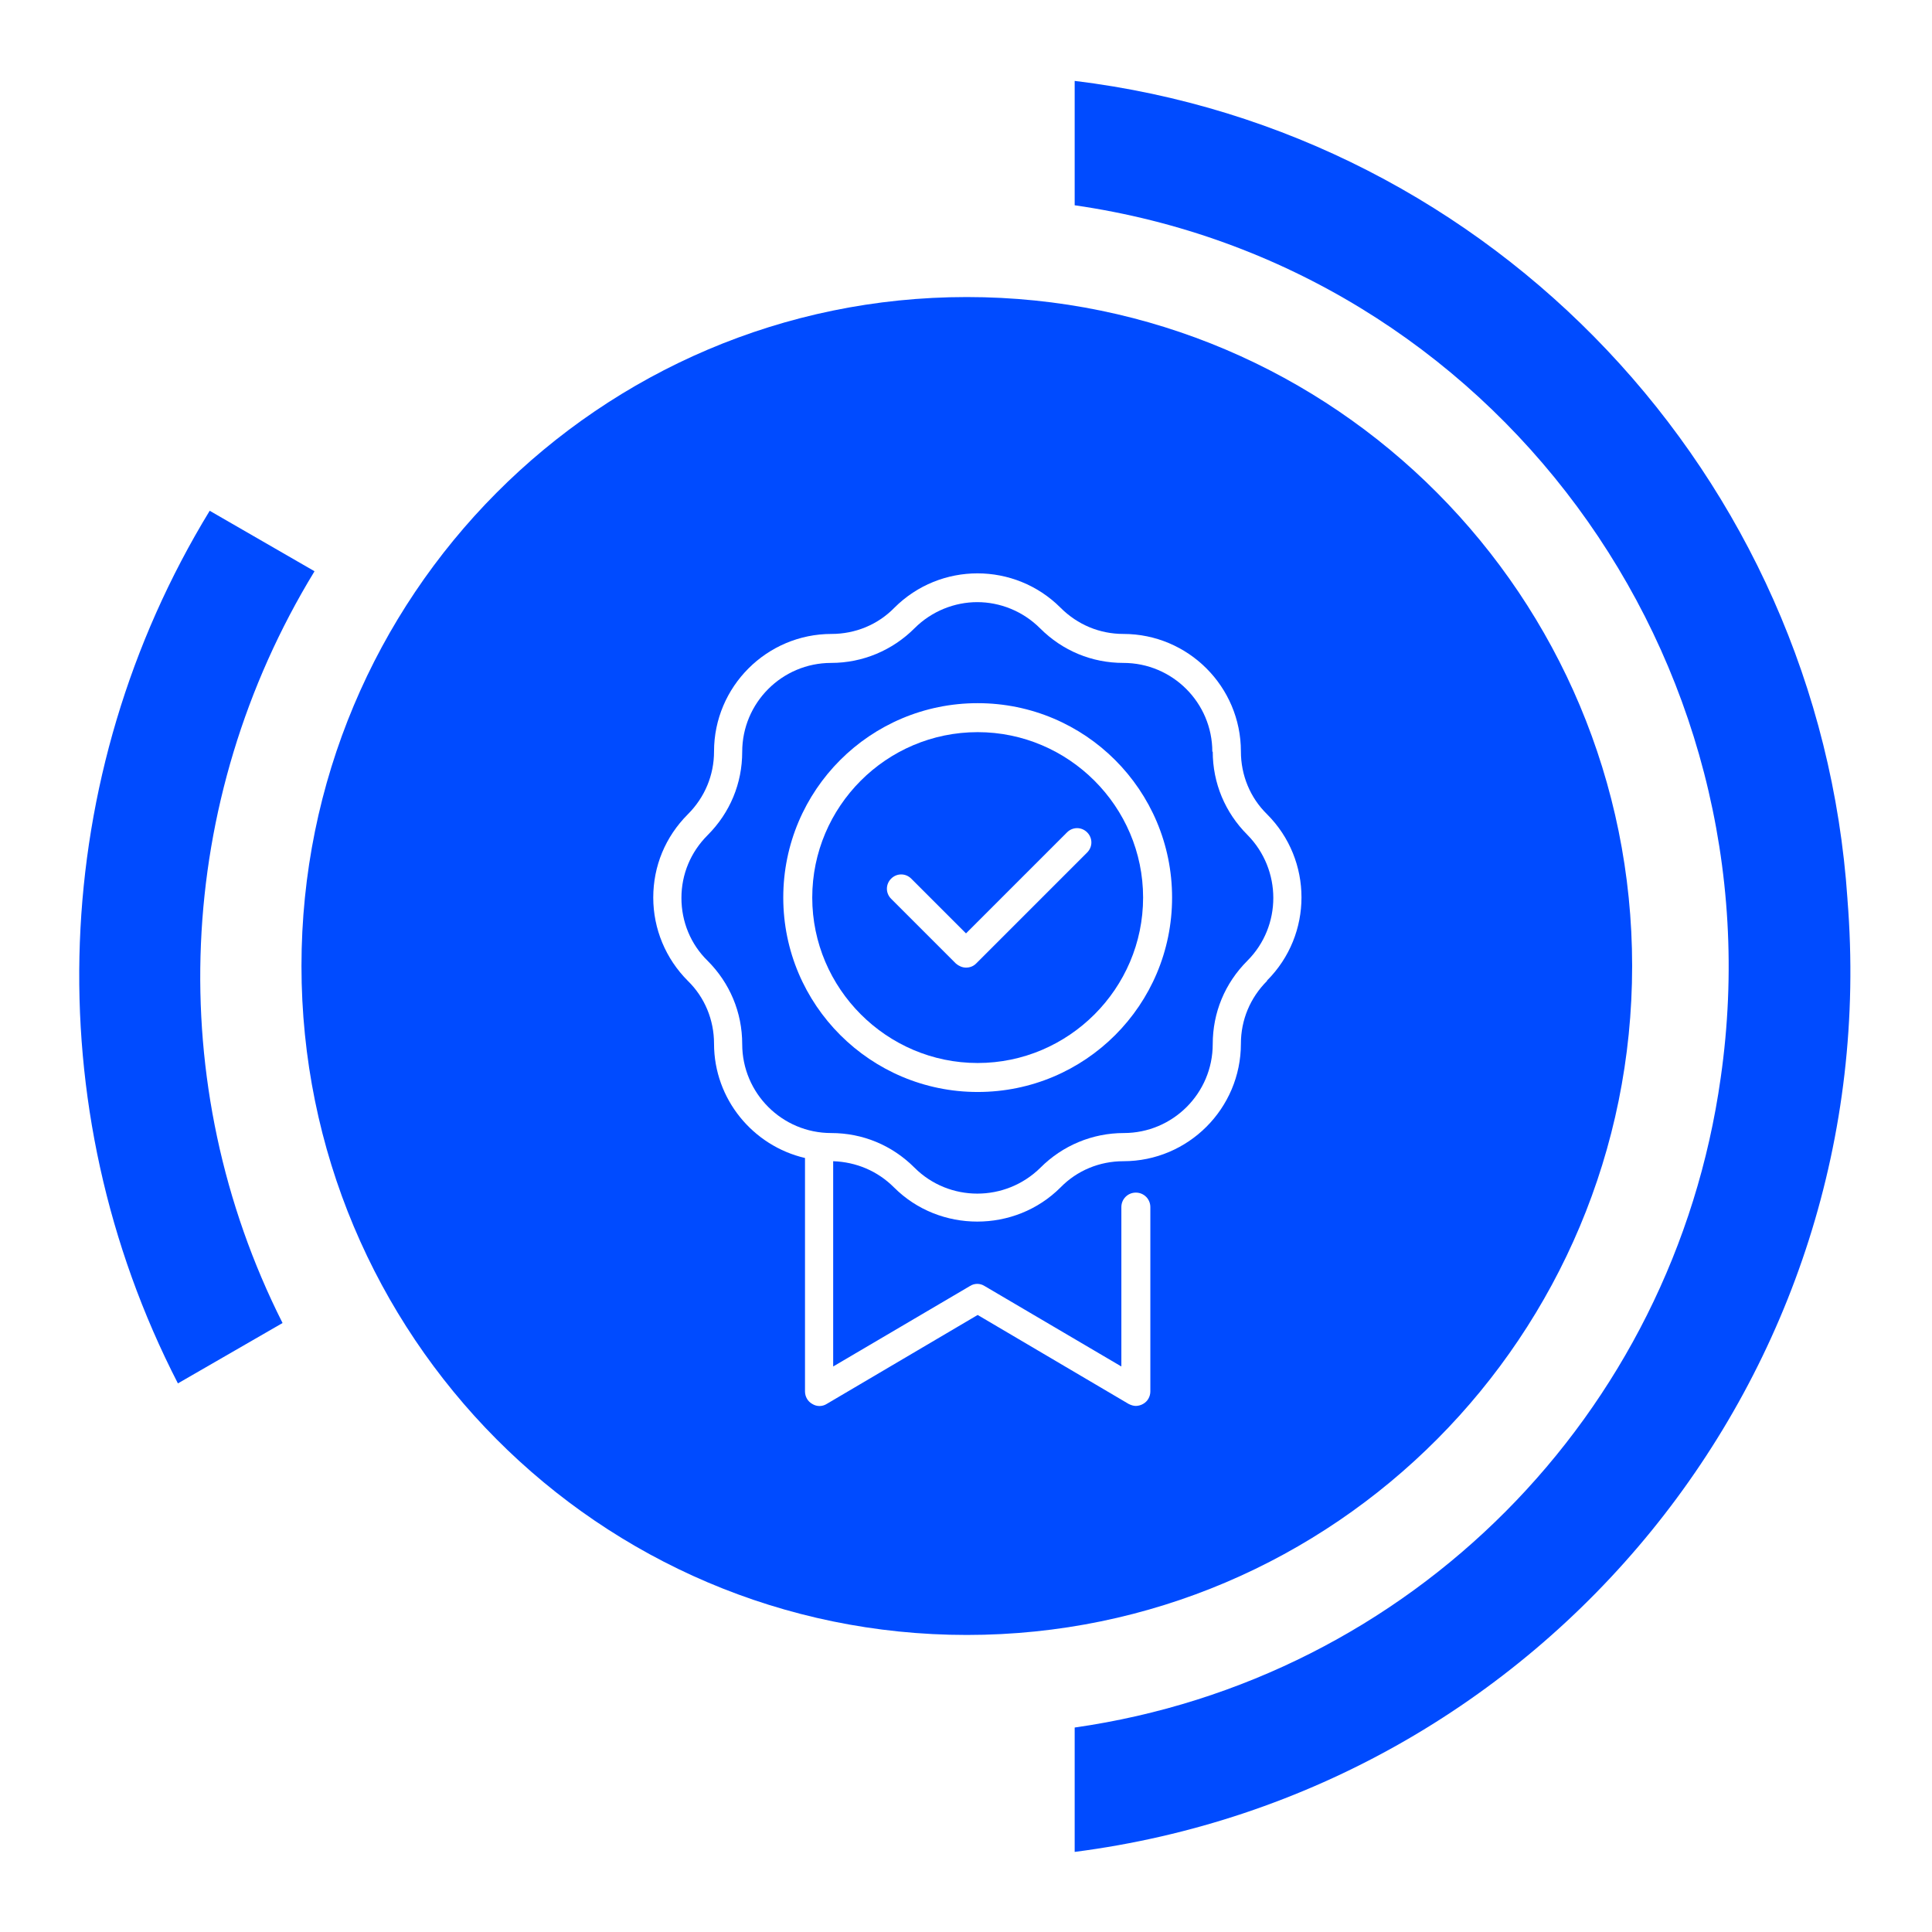 <?xml version="1.0" encoding="UTF-8"?>
<svg id="Layer_1" data-name="Layer 1" xmlns="http://www.w3.org/2000/svg" viewBox="0 0 48 48">
  <defs>
    <style>
      .cls-1 {
        fill: none;
      }

      .cls-2 {
        fill: #004bff;
      }
    </style>
  </defs>
  <rect class="cls-1" x="-.03" width="48" height="48"/>
  <g>
    <path class="cls-2" d="M7.81,14.19l-2.6-1.5c-4.01,6.57-4.33,14.8-.79,21.68l2.6-1.5c-2.99-5.93-2.68-12.98.79-18.67Z"/>
    <g>
      <path class="cls-2" d="M24.29,18.19c-2.27,0-4.11,1.85-4.11,4.11s1.85,4.11,4.11,4.11,4.11-1.85,4.11-4.11-1.85-4.11-4.11-4.11ZM27.01,21.18l-2.76,2.76c-.07.07-.16.1-.25.1s-.18-.04-.25-.1l-1.61-1.61c-.14-.14-.14-.36,0-.5.14-.14.36-.14.5,0l1.36,1.36,2.51-2.51c.14-.14.36-.14.5,0,.14.14.14.36,0,.5Z"/>
      <path class="cls-2" d="M30.12,18.68c0-1.22-.99-2.21-2.21-2.21-.78,0-1.51-.3-2.07-.86-.43-.43-1-.65-1.56-.65s-1.13.22-1.56.65c-.55.55-1.29.86-2.07.86-1.22,0-2.21.99-2.21,2.21,0,.78-.3,1.51-.86,2.07-.42.42-.65.97-.65,1.56s.23,1.15.65,1.56c.55.55.86,1.28.86,2.07,0,1.22.99,2.21,2.21,2.21.78,0,1.51.3,2.07.86.86.86,2.26.86,3.13,0,.55-.55,1.29-.86,2.07-.86,1.22,0,2.21-.99,2.21-2.21,0-.78.3-1.51.86-2.07.86-.86.86-2.26,0-3.13-.55-.55-.86-1.28-.86-2.07ZM24.29,27.13c-2.66,0-4.83-2.16-4.83-4.83s2.16-4.83,4.83-4.83,4.83,2.16,4.83,4.83-2.16,4.83-4.83,4.83Z"/>
      <path class="cls-2" d="M24.02,7.38c-9.13,0-16.53,7.44-16.53,16.62s7.4,16.62,16.53,16.62,16.53-7.44,16.53-16.62S33.15,7.38,24.02,7.38ZM31.48,24.37c-.42.42-.65.97-.65,1.56,0,1.61-1.31,2.92-2.92,2.92-.59,0-1.15.23-1.56.65-.57.57-1.32.85-2.07.85s-1.5-.28-2.07-.85c-.41-.41-.94-.63-1.51-.65v5.1l3.4-2c.11-.07.25-.07.36,0l3.4,2v-3.96c0-.2.16-.36.36-.36s.36.16.36.36v4.58c0,.13-.07.25-.18.31-.05.03-.12.05-.18.05s-.12-.02-.18-.05l-3.75-2.21-3.75,2.21c-.11.07-.25.07-.36,0-.11-.06-.18-.18-.18-.31v-5.8c-1.29-.3-2.26-1.46-2.26-2.84,0-.59-.23-1.15-.65-1.56-.55-.55-.86-1.29-.86-2.07s.3-1.51.86-2.07c.42-.42.65-.97.65-1.56,0-1.61,1.31-2.92,2.92-2.92.59,0,1.15-.23,1.56-.65,1.14-1.14,2.99-1.14,4.13,0,.42.42.97.65,1.56.65,1.61,0,2.92,1.31,2.92,2.92,0,.59.23,1.15.65,1.56,1.14,1.14,1.14,2.99,0,4.13Z"/>
    </g>
    <path class="cls-2" d="M45.9,22.34c-.71-10.52-8.81-19.07-19.2-20.33v3.09c10.39,1.5,17.55,11.24,16.05,21.68-1.18,8.39-7.71,14.95-16.05,16.14v3.09c11.65-1.5,20.15-11.87,19.2-23.66Z"/>
  </g>
</svg>